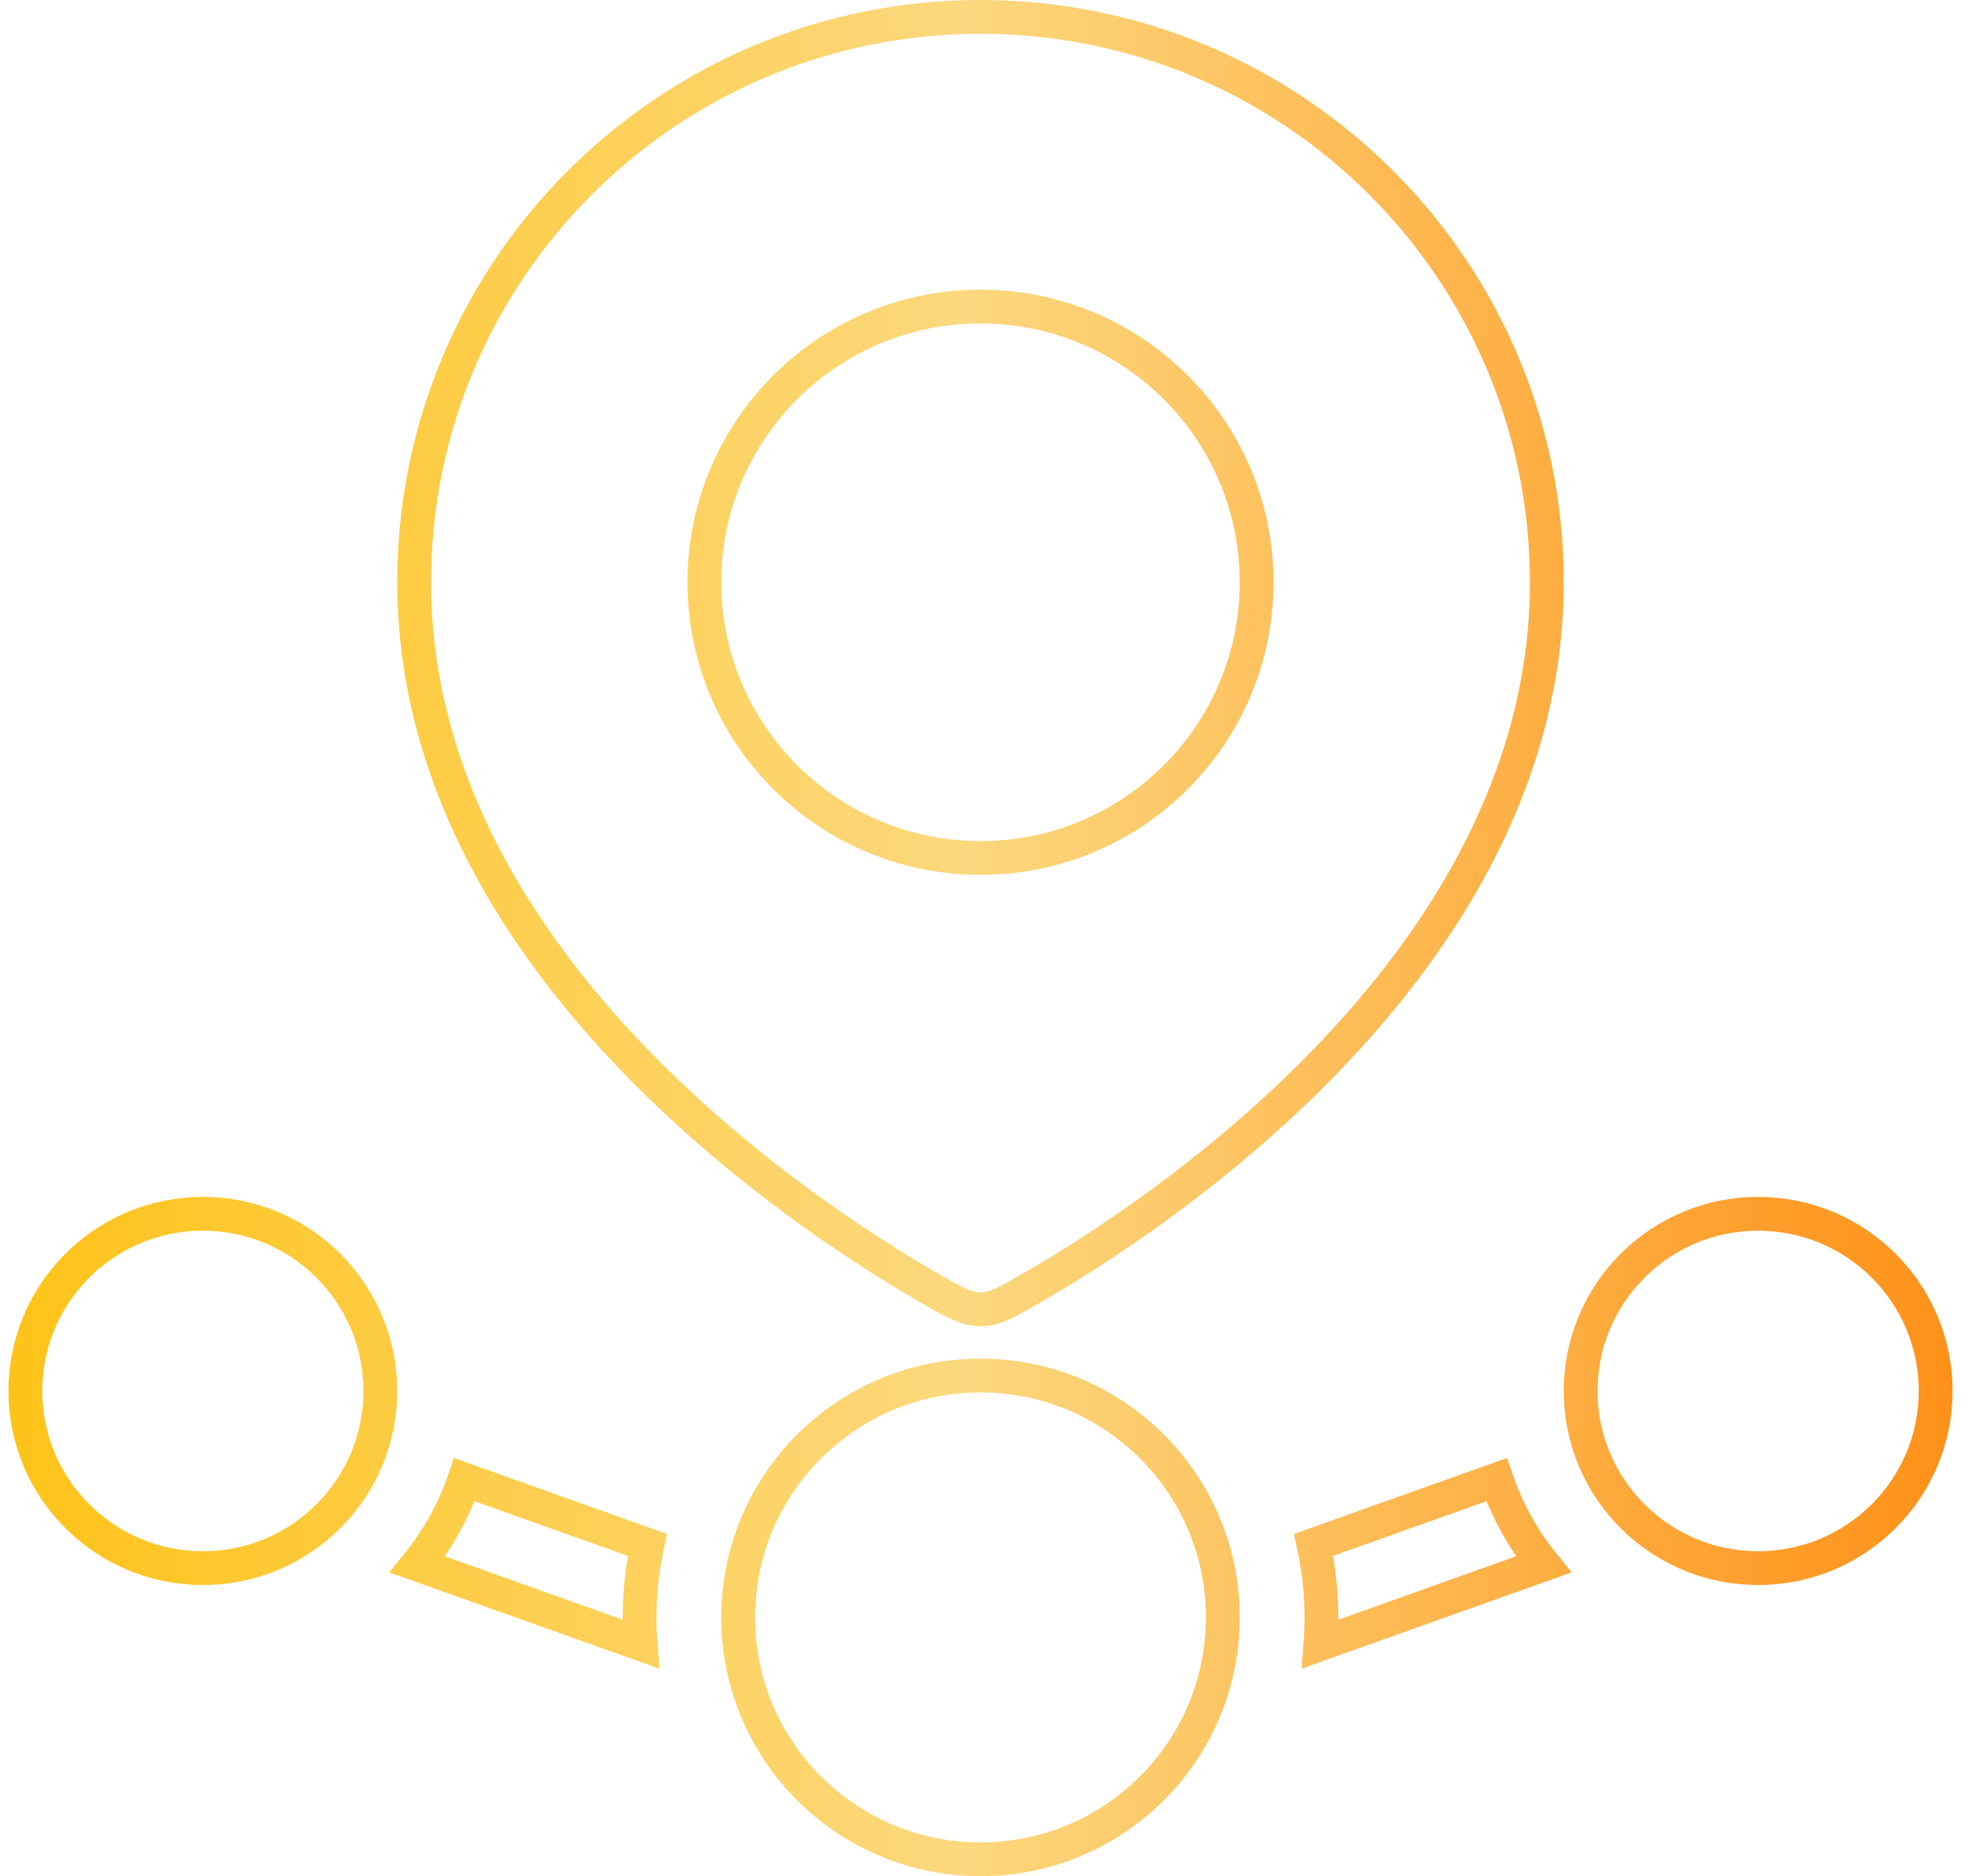 <svg width="116" height="111" viewBox="0 0 116 111" fill="none" xmlns="http://www.w3.org/2000/svg">
<path d="M58.001 81.38C65.918 81.38 72.334 87.789 72.334 95.69C72.334 103.592 65.918 110 58.001 110C50.084 110 43.667 103.592 43.667 95.69C43.667 87.788 50.083 81.38 58.001 81.38ZM38.295 91.4C37.994 92.784 37.834 94.219 37.834 95.69C37.834 96.22 37.854 96.744 37.895 97.264L24.694 92.557C25.895 91.077 26.842 89.383 27.469 87.54L38.295 91.4ZM88.53 87.54C89.157 89.383 90.104 91.077 91.305 92.557L78.105 97.264C78.145 96.744 78.166 96.22 78.166 95.69C78.166 94.219 78.005 92.784 77.704 91.4L88.53 87.54ZM12 71.811C17.8 71.811 22.5 76.505 22.5 82.293C22.5 88.081 17.8 92.775 12 92.775C6.2 92.775 1.5 88.081 1.5 82.293L1.514 81.754C1.795 76.216 6.381 71.811 12 71.811ZM104 71.811C109.8 71.811 114.5 76.505 114.5 82.293C114.5 88.081 109.8 92.775 104 92.775C98.2 92.775 93.5 88.081 93.5 82.293L93.514 81.754C93.795 76.216 98.381 71.811 104 71.811ZM58 1C76.503 1 91.5 15.977 91.5 34.448C91.5 47.929 83.113 58.683 75.242 65.845C71.262 69.466 67.295 72.282 64.326 74.19C63.211 74.907 62.233 75.499 61.442 75.96L60.718 76.377C60.621 76.432 60.523 76.489 60.43 76.542H60.429C59.58 77.029 58.921 77.388 58.249 77.454L58.114 77.463C57.293 77.496 56.545 77.098 55.523 76.514H55.522C55.447 76.471 55.363 76.423 55.282 76.377H55.281C54.403 75.879 53.16 75.146 51.674 74.19C48.705 72.282 44.738 69.466 40.758 65.845C32.887 58.683 24.5 47.929 24.5 34.448C24.5 15.977 39.497 1 58 1ZM58 18.138C48.981 18.138 41.666 25.439 41.666 34.448C41.666 43.458 48.981 50.759 58 50.759C67.019 50.759 74.334 43.458 74.334 34.448C74.334 25.439 67.019 18.138 58 18.138Z" stroke="url(#paint0_linear_739_2563)" stroke-width="2"/>
<defs>
<linearGradient id="paint0_linear_739_2563" x1="0.441" y1="55.499" x2="115.559" y2="55.499" gradientUnits="userSpaceOnUse">
<stop stop-color="#FEC318"/>
<stop offset="0.49" stop-color="#FCD87E"/>
<stop offset="1" stop-color="#FE9118"/>
</linearGradient>
</defs>
</svg>

